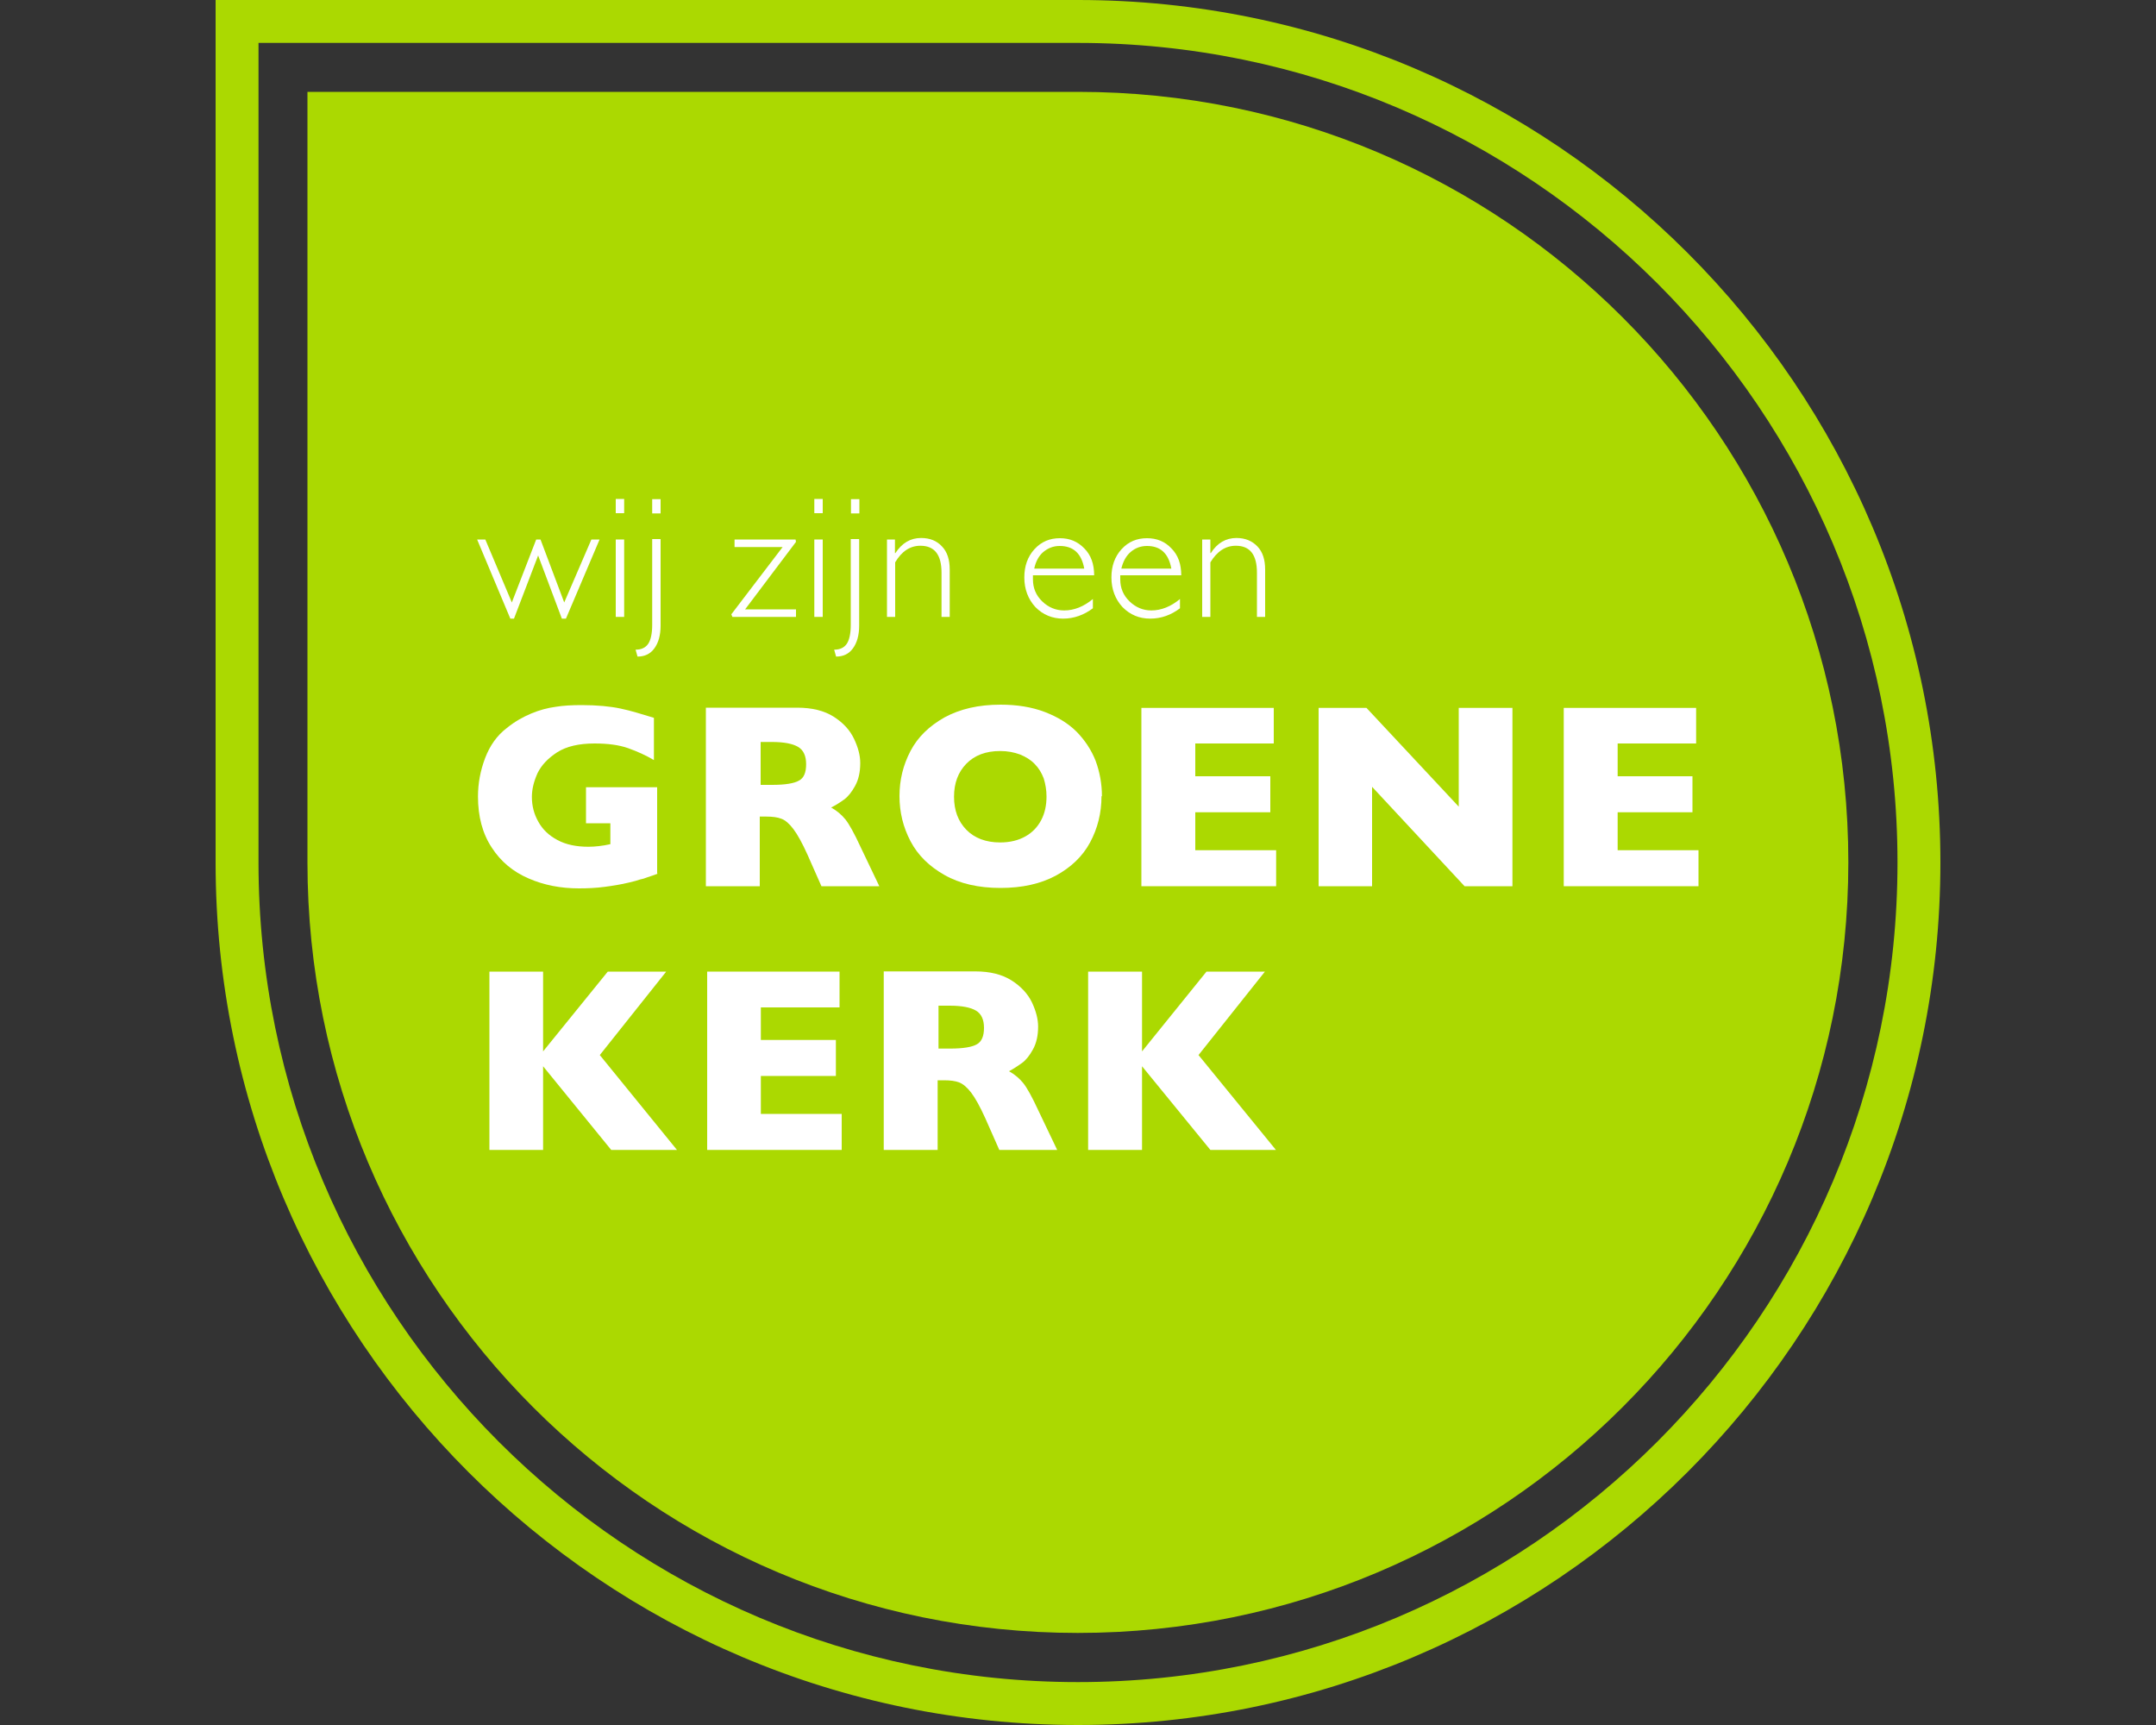 <?xml version="1.0" encoding="UTF-8"?>
<svg xmlns="http://www.w3.org/2000/svg" id="a" width="100" height="80" viewBox="0 0 100 80">
  <rect x="0" y="0" width="100" height="80" fill="#333333" stroke="none"/>
  <path d="m50,4.26H14.26v35.73c0,19.74,16,35.74,35.73,35.74s35.74-16.01,35.74-35.74S69.74,4.26,50,4.26" fill="#abd901" stroke-width="0"></path>
  <path d="m50,78.02c20.96,0,38.01-17.06,38.01-38.01S70.97,1.99,50,1.99H11.99v38.01c0,20.96,17.05,38.01,38.01,38.01Z" fill="none" stroke-width="0"></path>
  <path d="m50,80c22.05,0,40-17.94,40-40S72.06,0,50,0H10v40c0,22.06,17.94,40,40,40ZM11.99,1.99h38.01c20.96,0,38.01,17.05,38.01,38.01s-17.05,38.01-38.01,38.01S11.99,60.96,11.99,40V1.99h0Z" fill="#abd901" stroke-width="0"></path>
  <path d="m30.5,40.52c-.18.07-.33.12-.46.16-.12.05-.25.09-.36.11-.11.04-.29.09-.51.14-.37.09-.75.15-1.13.2s-.77.07-1.19.07c-.84,0-1.62-.15-2.33-.46-.72-.31-1.29-.78-1.71-1.43-.43-.65-.64-1.44-.64-2.37,0-.61.11-1.2.33-1.78s.55-1.05,1.01-1.4c.37-.3.75-.51,1.13-.67s.76-.26,1.13-.31c.36-.06.77-.08,1.21-.08.72,0,1.33.06,1.8.16.48.1.99.26,1.55.43v1.96c-.37-.22-.77-.4-1.19-.55-.42-.15-.94-.22-1.56-.22-.72,0-1.3.13-1.74.41-.43.28-.73.6-.91.97-.17.38-.26.74-.26,1.1,0,.42.1.8.3,1.15.19.35.49.64.89.85.39.21.87.31,1.43.31.31,0,.66-.04,1.02-.12v-.97h-1.13v-1.67h3.3v3.99h0Z" fill="#fff" stroke-width="0"></path>
  <path d="m37.39,35.44c0-.38-.12-.65-.37-.8s-.66-.23-1.22-.23h-.52v1.99h.53c.61,0,1.03-.07,1.25-.2.23-.12.33-.38.33-.76m3.39,5.66h-2.68l-.65-1.47c-.24-.53-.46-.93-.65-1.18s-.37-.41-.56-.48c-.18-.07-.41-.1-.71-.1h-.29v3.23h-2.5v-8.28h4.24c.69,0,1.25.14,1.69.42s.75.62.94,1.02.29.77.29,1.13c0,.42-.08.77-.24,1.06s-.33.5-.51.63-.38.26-.6.37c.27.15.49.34.66.55.17.21.41.64.71,1.29l.86,1.8Z" fill="#fff" stroke-width="0"></path>
  <path d="m48.54,36.95c0-.31-.05-.59-.13-.85-.1-.26-.23-.48-.42-.67-.18-.19-.41-.33-.68-.44-.27-.1-.57-.16-.92-.16-.67,0-1.19.2-1.57.59s-.57.9-.57,1.53.19,1.14.57,1.53.91.59,1.57.59c.46,0,.85-.1,1.17-.28s.56-.43.73-.75c.17-.32.25-.69.25-1.11m2.55,0c0,.77-.18,1.49-.53,2.14s-.89,1.16-1.59,1.54c-.71.38-1.56.57-2.57.57s-1.89-.2-2.59-.6c-.71-.4-1.24-.92-1.58-1.57s-.51-1.34-.51-2.09.17-1.44.51-2.09.87-1.16,1.58-1.56c.72-.39,1.57-.59,2.6-.59.76,0,1.45.11,2.05.34s1.09.53,1.48.92c.38.39.68.84.88,1.35.19.52.29,1.07.29,1.63" fill="#fff" stroke-width="0"></path>
  <polygon points="59.19 41.1 52.94 41.1 52.94 32.83 59.08 32.83 59.08 34.48 55.44 34.48 55.44 36 58.92 36 58.92 37.67 55.44 37.67 55.44 39.43 59.19 39.43 59.19 41.1" fill="#fff" stroke-width="0"></polygon>
  <polygon points="70.15 41.1 67.93 41.1 63.64 36.49 63.64 41.1 61.16 41.1 61.16 32.83 63.38 32.83 67.66 37.41 67.66 32.83 70.15 32.83 70.15 41.1" fill="#fff" stroke-width="0"></polygon>
  <polygon points="78.78 41.1 72.53 41.1 72.53 32.83 78.67 32.83 78.67 34.48 75.03 34.48 75.03 36 78.5 36 78.5 37.67 75.03 37.67 75.03 39.43 78.78 39.43 78.78 41.1" fill="#fff" stroke-width="0"></polygon>
  <polygon points="31.4 53.33 28.35 53.33 25.19 49.45 25.19 53.33 22.7 53.33 22.7 45.06 25.19 45.06 25.19 48.76 28.19 45.06 30.9 45.06 27.82 48.93 31.4 53.33" fill="#fff" stroke-width="0"></polygon>
  <polygon points="39.04 53.33 32.8 53.33 32.8 45.06 38.94 45.06 38.94 46.72 35.29 46.72 35.29 48.23 38.77 48.23 38.77 49.9 35.29 49.9 35.29 51.66 39.04 51.66 39.04 53.33" fill="#fff" stroke-width="0"></polygon>
  <path d="m45.64,47.67c0-.38-.12-.65-.37-.8s-.66-.23-1.22-.23h-.52v1.99h.53c.61,0,1.03-.07,1.25-.2.22-.12.33-.38.33-.76m3.39,5.66h-2.68l-.65-1.47c-.24-.53-.46-.93-.65-1.18-.19-.25-.38-.41-.56-.48s-.41-.1-.71-.1h-.29v3.23h-2.5v-8.28h4.24c.69,0,1.25.14,1.69.42s.75.62.94,1.01c.19.4.29.78.29,1.13,0,.42-.08.77-.24,1.06s-.33.5-.51.63c-.18.13-.38.26-.6.38.27.15.49.34.66.55s.41.64.71,1.29l.86,1.8Z" fill="#fff" stroke-width="0"></path>
  <polygon points="59.18 53.33 56.14 53.33 52.97 49.45 52.97 53.33 50.47 53.33 50.47 45.06 52.97 45.06 52.97 48.76 55.96 45.06 58.67 45.06 55.59 48.93 59.18 53.33" fill="#fff" stroke-width="0"></polygon>
  <polygon points="27.81 25.02 26.25 28.69 26.06 28.69 24.96 25.76 23.84 28.69 23.67 28.69 22.13 25.02 22.51 25.02 23.74 27.94 24.87 25.02 25.07 25.02 26.17 27.94 27.43 25.02 27.81 25.02" fill="#fff" stroke-width="0"></polygon>
  <path d="m28.56,28.61h.39v-3.59h-.39v3.59Zm0-4.81h.39v-.66h-.39v.66Z" fill="#fff" stroke-width="0"></path>
  <path d="m30.64,23.81h-.39v-.66h.39v.66Zm0,1.21v3.99c0,.45-.1.8-.29,1.06s-.45.38-.78.38l-.09-.32c.28,0,.47-.1.59-.28.11-.17.18-.46.18-.86v-3.99h.38Z" fill="#fff" stroke-width="0"></path>
  <polygon points="36.9 25.02 36.92 25.13 34.56 28.26 36.92 28.26 36.92 28.61 33.97 28.61 33.92 28.49 36.3 25.37 34.07 25.37 34.07 25.02 36.9 25.02" fill="#fff" stroke-width="0"></polygon>
  <path d="m37.77,28.61h.39v-3.59h-.39v3.59Zm0-4.81h.39v-.66h-.39v.66Z" fill="#fff" stroke-width="0"></path>
  <path d="m39.85,23.81h-.38v-.66h.39v.66h0Zm0,1.21v3.99c0,.45-.1.8-.29,1.06s-.45.38-.78.38l-.09-.32c.28,0,.47-.1.59-.28.11-.17.18-.46.18-.86v-3.99h.38Z" fill="#fff" stroke-width="0"></path>
  <path d="m41.51,25.02v.63h.02c.31-.47.7-.7,1.19-.7.41,0,.73.13.97.39.25.26.36.62.36,1.08v2.19h-.38v-2.05c0-.83-.32-1.25-.98-1.25-.48,0-.87.26-1.17.77v2.53h-.38v-3.59h.37Z" fill="#fff" stroke-width="0"></path>
  <path d="m47.96,26.37h2.33c-.13-.71-.51-1.05-1.14-1.05-.3,0-.54.1-.76.28-.21.18-.35.44-.42.77m2.78.31h-2.84c0,.07,0,.12,0,.19,0,.4.14.74.43,1.02.29.28.63.42,1.02.42.46,0,.91-.18,1.33-.53v.43c-.41.31-.88.48-1.38.48s-.94-.18-1.29-.54c-.33-.36-.51-.82-.51-1.37,0-.52.15-.96.47-1.31s.71-.51,1.18-.51c.45,0,.82.15,1.13.47.31.31.46.72.46,1.27" fill="#fff" stroke-width="0"></path>
  <path d="m52,26.37h2.33c-.13-.71-.51-1.05-1.13-1.05-.3,0-.55.1-.76.28-.21.18-.35.44-.43.77m2.78.31h-2.83c0,.07,0,.12,0,.19,0,.4.14.74.43,1.02.29.28.63.42,1.01.42.46,0,.91-.18,1.33-.53v.43c-.41.31-.87.48-1.38.48s-.94-.18-1.29-.54c-.33-.36-.51-.82-.51-1.37,0-.52.15-.96.47-1.31s.71-.51,1.18-.51c.45,0,.83.15,1.13.47.31.31.46.72.46,1.27" fill="#fff" stroke-width="0"></path>
  <path d="m56.14,25.02v.63h.02c.3-.47.7-.7,1.19-.7.4,0,.72.13.97.39.25.26.36.62.36,1.08v2.19h-.38v-2.05c0-.83-.32-1.25-.98-1.25-.48,0-.87.26-1.18.77v2.53h-.38v-3.59h.38Z" fill="#fff" stroke-width="0"></path>
</svg>

